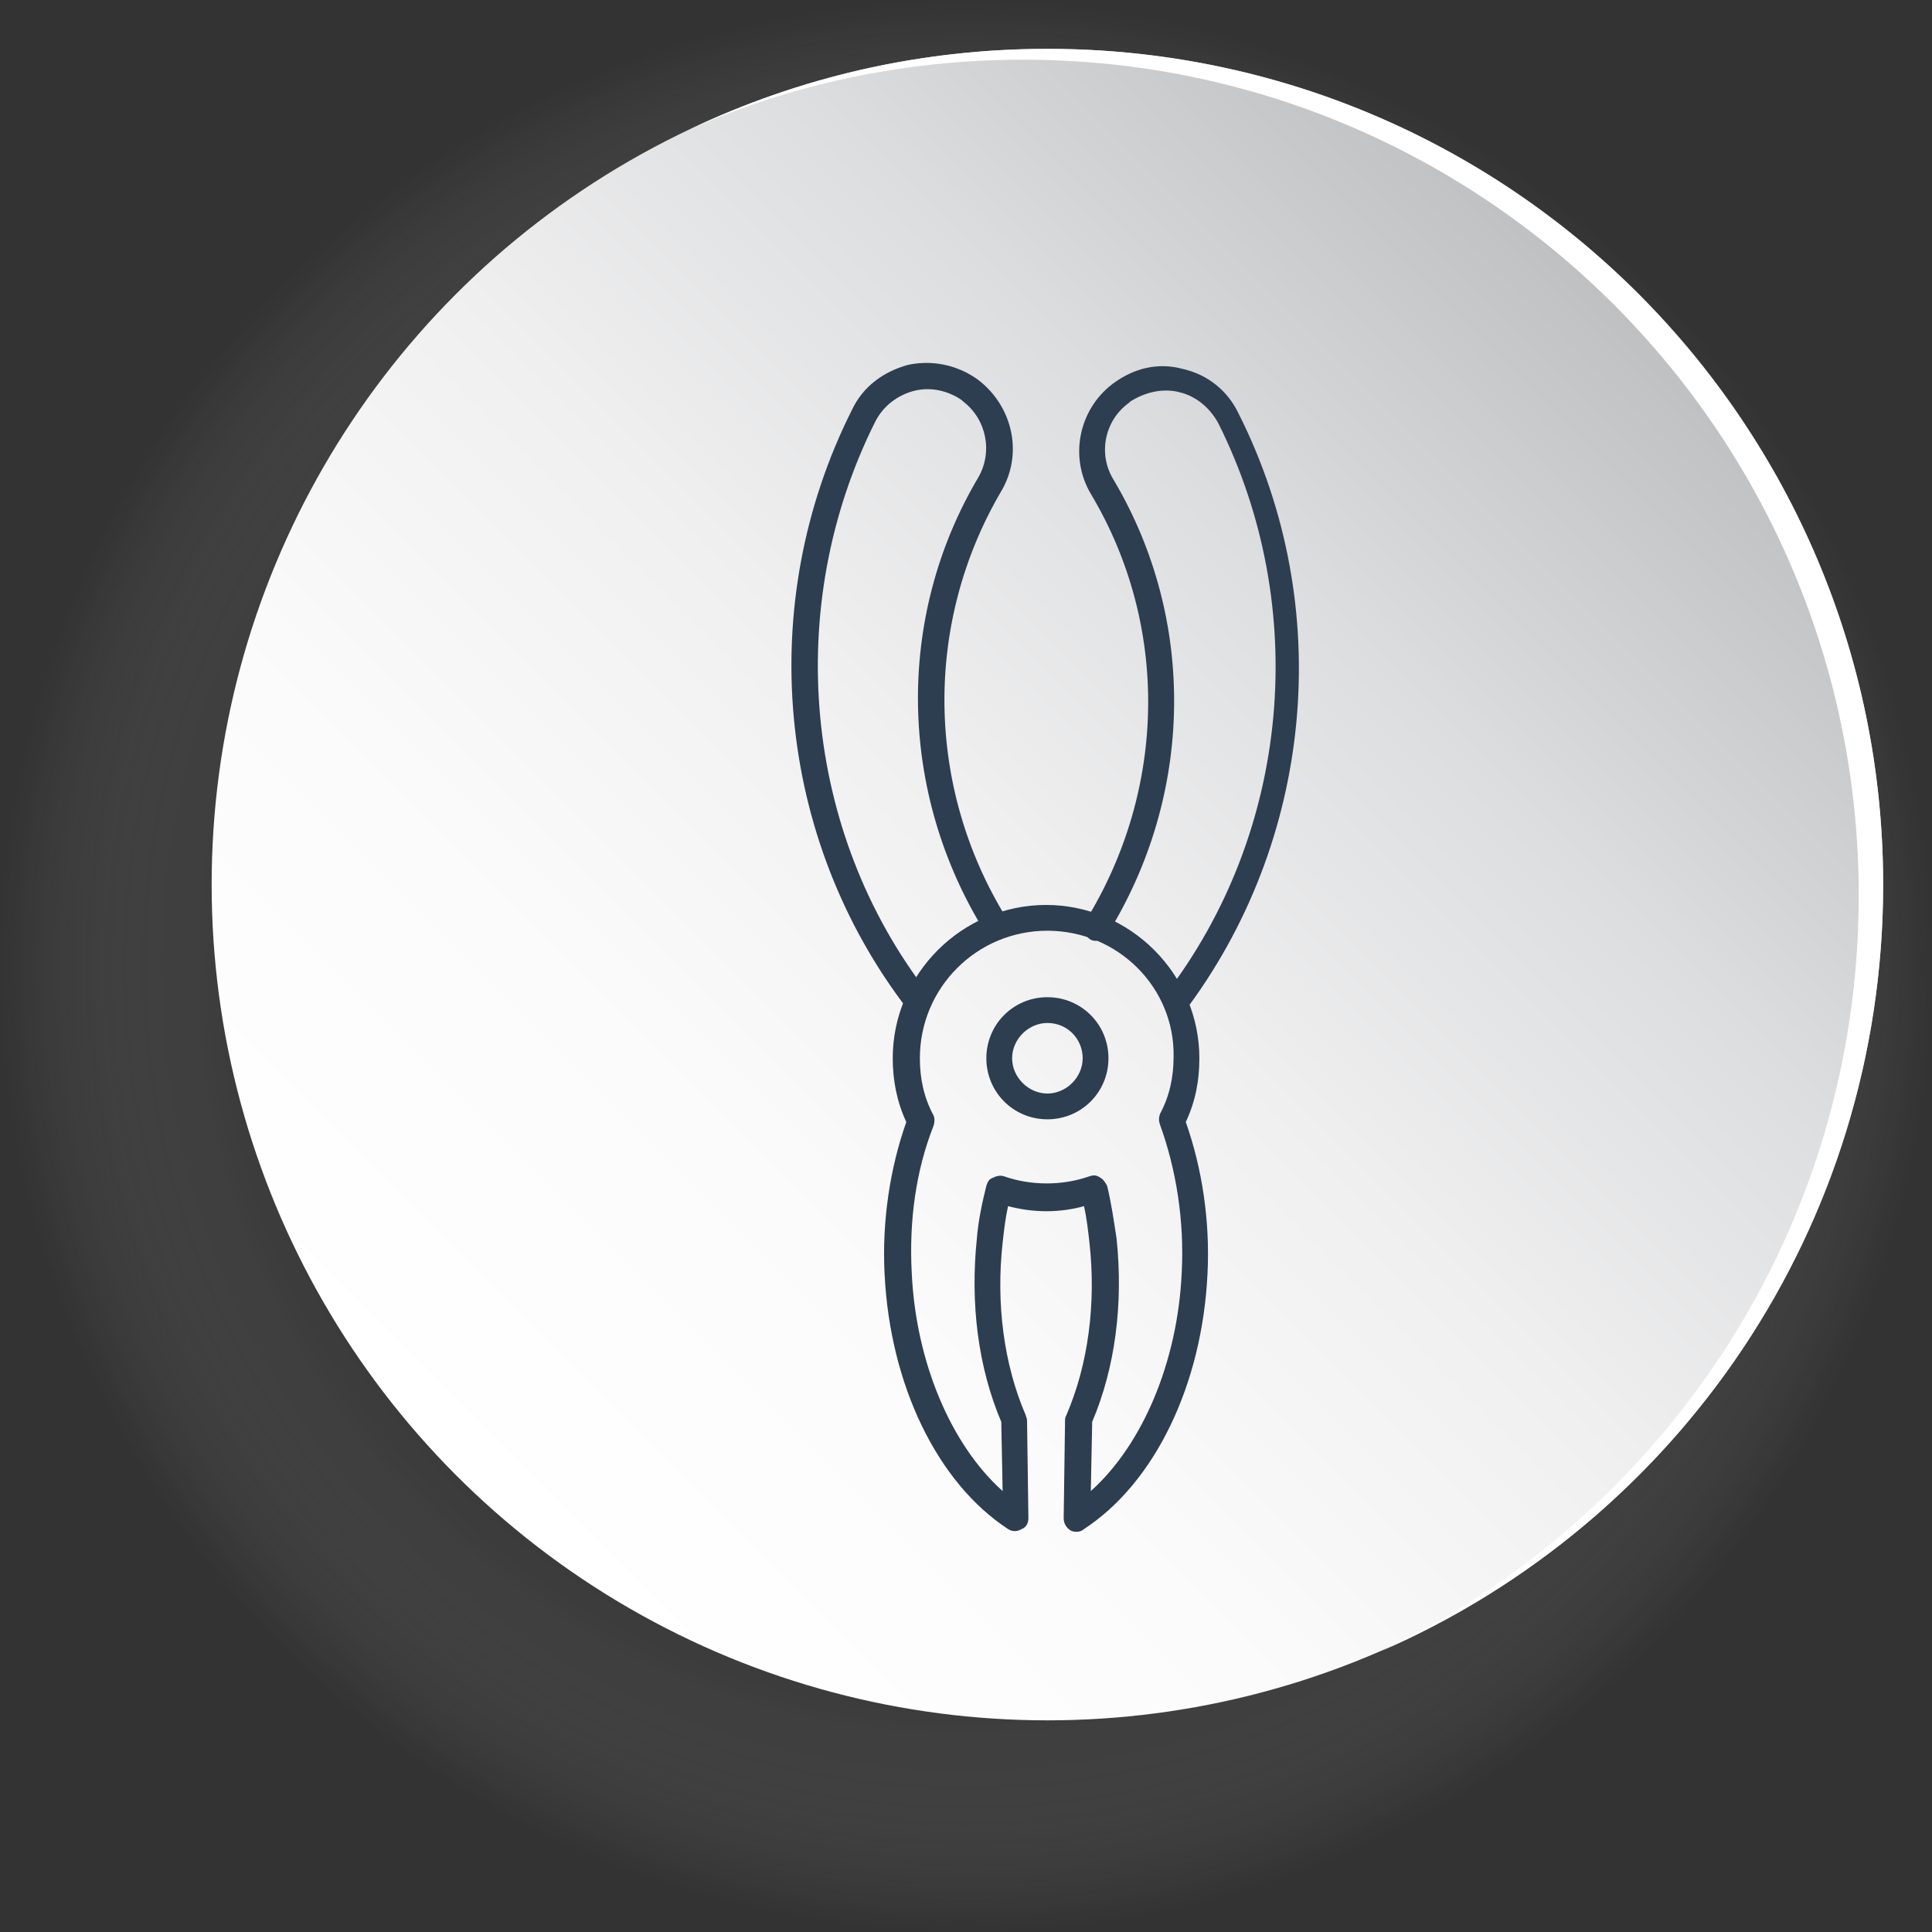 <?xml version="1.0" encoding="UTF-8"?>
<!-- Generator: Adobe Illustrator 23.1.0, SVG Export Plug-In . SVG Version: 6.00 Build 0) -->
<svg xmlns="http://www.w3.org/2000/svg" xmlns:xlink="http://www.w3.org/1999/xlink" id="Layer_1" x="0px" y="0px" viewBox="0 0 142.4 142.4" style="enable-background:new 0 0 142.4 142.4;" xml:space="preserve"><rect x="0" y="0" width="142.4" height="142.4" fill="#333333" stroke="none"/> <style type="text/css"> .st0{fill:url(#SVGID_1_);} .st1{fill:url(#SVGID_2_);} .st2{fill:#FFFFFF;} .st3{fill:#2C3E50;} </style> <radialGradient id="SVGID_1_" cx="71.2" cy="71.2" r="71.2" gradientUnits="userSpaceOnUse"> <stop offset="0" style="stop-color:#000007"></stop> <stop offset="0.292" style="stop-color:#020209;stop-opacity:0.708"></stop> <stop offset="0.43" style="stop-color:#0A0A10;stop-opacity:0.57"></stop> <stop offset="0.535" style="stop-color:#17171D;stop-opacity:0.465"></stop> <stop offset="0.624" style="stop-color:#29292F;stop-opacity:0.376"></stop> <stop offset="0.703" style="stop-color:#414146;stop-opacity:0.297"></stop> <stop offset="0.774" style="stop-color:#5E5E63;stop-opacity:0.226"></stop> <stop offset="0.839" style="stop-color:#818185;stop-opacity:0.161"></stop> <stop offset="0.901" style="stop-color:#AAAAAC;stop-opacity:9.932888e-02"></stop> <stop offset="0.956" style="stop-color:#D6D6D8;stop-opacity:4.370236e-02"></stop> <stop offset="1" style="stop-color:#FFFFFF;stop-opacity:0"></stop> </radialGradient> <circle class="st0" cx="71.2" cy="71.2" r="71.2"></circle> <g> <g> <g> <linearGradient id="SVGID_2_" gradientUnits="userSpaceOnUse" x1="33.666" y1="108.687" x2="120.734" y2="21.62"> <stop offset="0" style="stop-color:#FFFFFF"></stop> <stop offset="0.254" style="stop-color:#FBFBFB"></stop> <stop offset="0.493" style="stop-color:#F0F0F1"></stop> <stop offset="0.726" style="stop-color:#DDDEDF"></stop> <stop offset="0.954" style="stop-color:#C2C4C6"></stop> <stop offset="1" style="stop-color:#BCBEC0"></stop> </linearGradient> <circle class="st1" cx="77.2" cy="65.2" r="61.6"></circle> <path class="st2" d="M138.8,65.2c0,25.3-15.2,47-37,56.5c20.8-9.9,35.2-31.1,35.2-55.7c0-34-27.6-61.6-61.6-61.6 c-8.7,0-17,1.8-24.5,5.1c8-3.8,16.9-5.9,26.3-5.9C111.2,3.6,138.8,31.2,138.8,65.2z"></path> </g> </g> <g> <g> <g> <g> <path class="st3" d="M79.4,112.9c-0.2,0-0.3,0-0.5-0.1c-0.3-0.2-0.5-0.5-0.5-0.9l0.1-7.2c0-0.1,0-0.2,0.1-0.4 c1.6-3.7,2.2-8.2,1.7-12.7c-0.1-0.9-0.2-1.8-0.4-2.7c-1.8,0.5-3.7,0.5-5.6,0c-0.2,0.9-0.3,1.8-0.4,2.7c-0.5,4.5,0.1,9,1.7,12.7 c0,0.1,0.1,0.2,0.1,0.4l0.1,7.2c0,0.4-0.2,0.7-0.5,0.8c-0.3,0.2-0.7,0.2-1,0c-5.2-3.4-8.7-10.6-9.1-18.8 c-0.2-3.9,0.4-7.8,1.6-11.2c-0.7-1.5-1-3.1-1-4.7c0-6.2,5.1-11.3,11.3-11.3c6.2,0,11.3,5.1,11.3,11.3c0,1.7-0.3,3.2-1,4.7 c1.2,3.4,1.8,7.3,1.6,11.2c-0.4,8.2-3.9,15.4-9.1,18.8C79.8,112.8,79.6,112.9,79.4,112.9z M77.2,68.6c-5.2,0-9.4,4.2-9.4,9.4 c0,1.5,0.3,2.9,1,4.2c0.1,0.2,0.1,0.5,0,0.8c-1.3,3.3-1.8,7-1.6,10.8c0.3,6.6,2.9,12.7,6.7,16.1l-0.1-5.1 c-1.7-4-2.3-8.7-1.8-13.5c0.1-1.3,0.4-2.7,0.7-3.9c0.1-0.3,0.2-0.5,0.5-0.6c0.2-0.1,0.5-0.2,0.8-0.1c2,0.7,4.3,0.7,6.3,0 c0.3-0.1,0.5-0.1,0.8,0.1c0.2,0.1,0.4,0.4,0.5,0.6c0.3,1.2,0.5,2.6,0.7,3.9c0.5,4.8-0.1,9.5-1.8,13.5l-0.1,5.1 c3.8-3.4,6.4-9.5,6.7-16.1c0.2-3.8-0.4-7.6-1.6-10.9c-0.1-0.3-0.1-0.5,0-0.8c0.7-1.3,1-2.7,1-4.2 C86.6,72.8,82.4,68.6,77.2,68.6z"></path> </g> <g> <g> <g> <path class="st3" d="M67.7,74.8c-0.3,0-0.6-0.1-0.8-0.4c-9.7-12.6-11.3-29.9-4.1-44.2c0.8-1.7,2.3-2.8,4.1-3.3 c1.8-0.4,3.7,0,5.2,1.1c2.6,2,3.3,5.5,1.7,8.2c-5.7,9.7-5.6,21.8,0.4,31.5c0.3,0.4,0.1,1-0.3,1.3c-0.5,0.3-1,0.1-1.3-0.3 c-6.4-10.3-6.6-23.2-0.5-33.5c1.1-1.9,0.6-4.3-1.1-5.6c0,0-0.1-0.1-0.1-0.1c-1-0.7-2.3-1-3.5-0.7c-1.2,0.3-2.3,1.1-2.9,2.3 c-6.8,13.6-5.3,30.2,3.9,42.1c0.3,0.4,0.2,1-0.2,1.3C68.1,74.8,67.9,74.8,67.7,74.8z"></path> </g> <g> <path class="st3" d="M86.7,74.8c-0.2,0-0.4-0.1-0.6-0.2c-0.4-0.3-0.5-0.9-0.2-1.3c9.2-12,10.7-28.5,3.9-42.1 c-0.6-1.1-1.6-2-2.9-2.3c-1.2-0.3-2.5,0-3.6,0.7c0,0-0.1,0.1-0.1,0.1c-1.8,1.3-2.3,3.8-1.1,5.7c6.1,10.3,5.9,23.2-0.5,33.5 c-0.3,0.4-0.9,0.6-1.3,0.3c-0.4-0.3-0.6-0.9-0.3-1.3c6-9.7,6.2-21.8,0.4-31.5c-1.6-2.7-0.9-6.2,1.6-8.1 c1.6-1.2,3.4-1.6,5.2-1.1c1.8,0.4,3.3,1.6,4.1,3.3c7.2,14.3,5.5,31.6-4.1,44.2C87.2,74.7,87,74.8,86.7,74.8z"></path> </g> </g> </g> </g> <g> <path class="st3" d="M77.2,82.5c-2.5,0-4.5-2-4.5-4.5c0-2.5,2-4.5,4.5-4.5c2.5,0,4.5,2,4.5,4.5C81.7,80.5,79.7,82.5,77.2,82.5z M77.2,75.4c-1.4,0-2.6,1.2-2.6,2.6c0,1.4,1.2,2.6,2.6,2.6c1.4,0,2.6-1.2,2.6-2.6C79.8,76.6,78.7,75.4,77.2,75.4z"></path> </g> </g> </g> </g> </svg>
